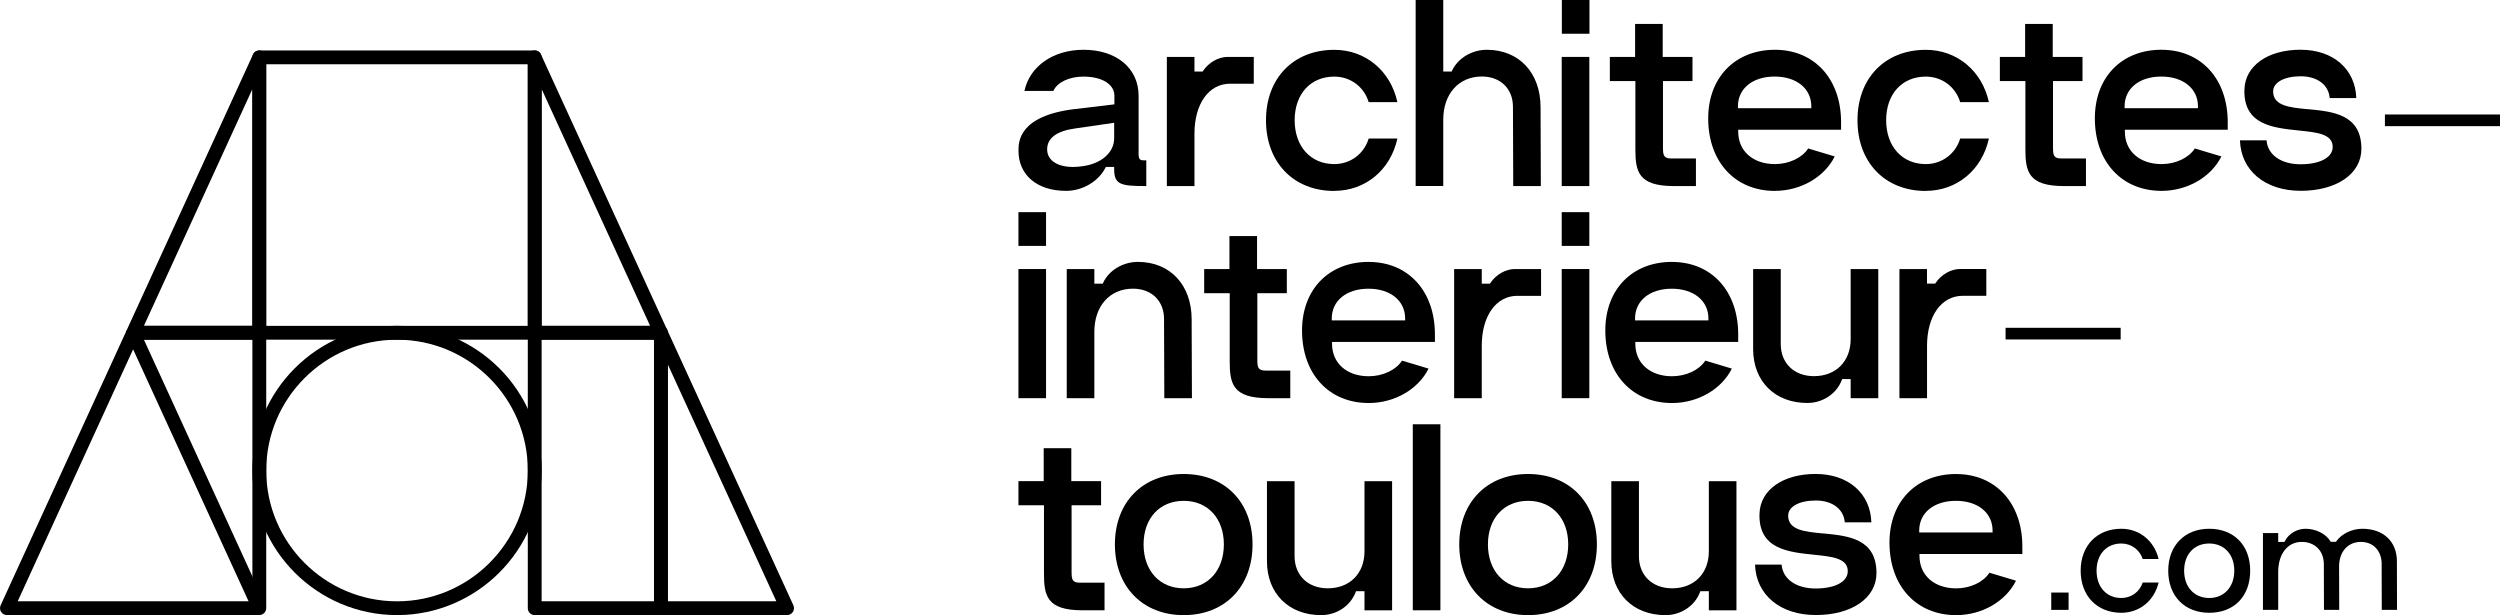 <?xml version="1.0" encoding="UTF-8"?><svg id="Calque_2" xmlns="http://www.w3.org/2000/svg" viewBox="0 0 542.4 133.45"><g id="Calque_1-2"><path d="m542.4,24.84v2.53h-24.97v-2.53h24.97Z"/><path d="m460.1,71.12v2.53h-24.97v-2.53h24.97Z"/><path d="m233.24,23.65c-12.27,1.47-12.27,7.18-12.27,9.05,0,5.29,4.05,8.71,10.32,8.71,3.55,0,6.98-2,8.52-4.97l.11-.22h1.81v.52c0,3.39,1.57,3.62,6.97,3.63v-5.59h-.63c-.25,0-.52,0-.74-.21-.22-.21-.3-.56-.3-1.23v-12.57c0-5.97-4.8-9.97-11.94-9.97-6.59,0-11.68,3.57-12.83,8.93h6.27c.84-1.87,3.42-3.11,6.56-3.11,4,0,6.69,1.67,6.69,4.16v1.86l-8.55,1.02Zm8.49,6.34c0,3.17-2.88,5.63-7.16,6.11-.62.08-1.21.12-1.77.12-1.94,0-3.5-.46-4.49-1.33-.73-.65-1.12-1.5-1.12-2.47,0-2.47,2.06-4,6.12-4.56l8.42-1.22v3.35Z"/><path d="m266.89,18.17h5.13v-5.82h-5.71c-1.95,0-4.06,1.2-5.26,2.99l-.12.18h-1.78v-3.17h-5.99v28.02h5.99v-11.36c0-6.49,3.11-10.85,7.73-10.85Z"/><path d="m289.49,41.41c6.75,0,12.2-4.54,13.69-11.35h-6.23c-1,3.32-3.96,5.54-7.46,5.54-5.14,0-8.6-3.83-8.6-9.52s3.45-9.46,8.6-9.46c3.5,0,6.46,2.21,7.46,5.54h6.23c-1.49-6.81-6.94-11.35-13.69-11.35-8.86,0-14.82,6.14-14.82,15.28s5.96,15.34,14.82,15.34Z"/><path d="m328.25,23.19l.06,17.18h5.99l-.06-17.12c0-7.45-4.68-12.45-11.65-12.45-3.24,0-6.27,1.81-7.53,4.49l-.11.23h-1.82V0h-5.99v40.36h5.99v-14.41c0-5.59,3.36-9.35,8.37-9.35,4.04,0,6.75,2.64,6.75,6.58Z"/><rect x="338.83" y="12.35" width="5.99" height="28.02"/><rect x="338.86" width="5.99" height="7.32"/><path d="m354.81,32.3c0,4.88.58,8.07,8.36,8.07h4.78v-5.99h-5.36c-1.62,0-1.79-.7-1.79-2.31v-14.48h6.4v-5.24h-6.46v-7.15h-5.99v7.15h-5.48v5.24h5.54v14.71Z"/><path d="m385.08,41.41c5.6,0,10.75-2.98,12.98-7.47l-5.76-1.73c-1.31,2.04-4.16,3.39-7.22,3.39-4.76,0-7.96-2.83-7.96-7.04v-.41h22.32v-1.61c0-9.41-5.77-15.74-14.36-15.74s-14.47,5.98-14.47,14.88c0,9.42,5.82,15.74,14.47,15.74Zm-8.02-18.34c0-3.87,3.2-6.46,7.96-6.46s7.96,2.6,7.96,6.46v.41h-15.92v-.41Z"/><path d="m417.82,41.41c6.75,0,12.2-4.54,13.69-11.35h-6.23c-1,3.32-3.96,5.54-7.46,5.54-5.14,0-8.6-3.83-8.6-9.52s3.45-9.46,8.6-9.46c3.5,0,6.46,2.21,7.46,5.54h6.23c-1.49-6.81-6.94-11.35-13.69-11.35-8.86,0-14.82,6.14-14.82,15.28s5.96,15.34,14.82,15.34Z"/><path d="m445.42,32.07v-14.48h6.4v-5.24h-6.46v-7.15h-5.99v7.15h-5.48v5.24h5.54v14.71c0,4.88.58,8.07,8.36,8.07h4.78v-5.99h-5.36c-1.62,0-1.79-.7-1.79-2.31Z"/><path d="m468.97,10.79c-8.66,0-14.47,5.98-14.47,14.88,0,9.42,5.82,15.74,14.47,15.74,5.6,0,10.75-2.98,12.98-7.47l-5.76-1.73c-1.31,2.04-4.16,3.39-7.22,3.39-4.76,0-7.96-2.83-7.96-7.04v-.41h22.32v-1.61c0-9.41-5.77-15.74-14.36-15.74Zm7.9,12.69h-15.92v-.41c0-3.87,3.2-6.46,7.96-6.46s7.96,2.6,7.96,6.46v.41Z"/><path d="m500.67,23.69c-3.85-.36-7.49-.71-7.49-3.85,0-1.97,2.41-3.29,6-3.29s6.06,1.88,6.27,4.73h5.77c-.2-6.29-5.01-10.49-12.1-10.49s-12,3.46-12.17,8.6c-.26,7.69,6.18,8.35,11.86,8.93,3.91.4,7.29.75,7.29,3.57,0,2.28-2.74,3.75-6.98,3.75s-7.14-2.07-7.37-5.19h-5.77c.21,6.57,5.46,10.95,13.2,10.95s13.15-3.66,13.15-9.11c0-7.51-6.19-8.09-11.66-8.61Z"/><path d="m252.55,69.21l.06,17.18h5.99l-.06-17.12c0-7.45-4.68-12.45-11.65-12.45-3.24,0-6.27,1.81-7.53,4.49l-.11.23h-1.82v-3.17h-5.99v28.02h5.99v-14.41c0-5.59,3.36-9.35,8.37-9.35,4.04,0,6.75,2.64,6.75,6.58Z"/><path d="m272.73,51.22h-5.99v7.15h-5.48v5.24h5.54v14.71c0,4.88.58,8.07,8.36,8.07h4.78v-5.99h-5.36c-1.62,0-1.79-.7-1.79-2.31v-14.48h6.4v-5.24h-6.46v-7.15Z"/><path d="m296.96,56.82c-8.66,0-14.47,5.98-14.47,14.88,0,9.42,5.82,15.74,14.47,15.74,5.6,0,10.75-2.98,12.98-7.47l-5.76-1.73c-1.31,2.04-4.16,3.39-7.22,3.39-4.76,0-7.96-2.83-7.96-7.04v-.41h22.32v-1.61c0-9.41-5.77-15.74-14.36-15.74Zm7.9,12.69h-15.92v-.41c0-3.87,3.2-6.46,7.96-6.46s7.96,2.6,7.96,6.46v.41Z"/><path d="m329.22,64.19h5.13v-5.82h-5.71c-1.95,0-4.06,1.2-5.26,2.99l-.12.18h-1.78v-3.17h-5.99v28.02h5.99v-11.36c0-6.49,3.11-10.85,7.73-10.85Z"/><rect x="338.83" y="46.03" width="5.99" height="7.32"/><rect x="338.83" y="58.37" width="5.99" height="28.02"/><rect x="220.96" y="46.03" width="5.99" height="7.32"/><rect x="220.96" y="58.37" width="5.99" height="28.02"/><path d="m362.76,56.82c-8.66,0-14.47,5.98-14.47,14.88,0,9.42,5.82,15.74,14.47,15.74,5.6,0,10.75-2.98,12.98-7.47l-5.76-1.73c-1.31,2.04-4.16,3.39-7.22,3.39-4.76,0-7.96-2.83-7.96-7.04v-.41h22.32v-1.61c0-9.41-5.77-15.74-14.36-15.74Zm7.9,12.69h-15.92v-.41c0-3.87,3.2-6.46,7.96-6.46s7.96,2.6,7.96,6.46v.41Z"/><path d="m393.56,81.61c-4.31,0-7.21-2.81-7.21-6.98v-16.26h-5.99v17.36c0,7,4.73,11.7,11.76,11.7,3.32,0,6.32-1.98,7.46-4.93l.1-.26h1.84v4.15h5.99v-28.02h-5.99v15.22c0,4.8-3.2,8.02-7.96,8.02Z"/><path d="m418.09,58.37h-5.99v28.02h5.99v-11.36c0-6.49,3.11-10.85,7.73-10.85h5.13v-5.82h-5.71c-1.95,0-4.06,1.2-5.26,2.99l-.12.18h-1.78v-3.17Z"/><path d="m232.49,124.11v-14.48h6.4v-5.24h-6.46v-7.15h-5.99v7.15h-5.48v5.24h5.54v14.71c0,4.88.58,8.07,8.36,8.07h4.78v-5.99h-5.36c-1.62,0-1.79-.7-1.79-2.31Z"/><path d="m256.82,102.84c-8.93,0-14.93,6.14-14.93,15.28s6,15.34,14.93,15.34,14.93-6.16,14.93-15.34-6-15.28-14.93-15.28Zm0,24.8c-5.21,0-8.71-3.83-8.71-9.52s3.5-9.46,8.71-9.46,8.71,3.8,8.71,9.46-3.5,9.52-8.71,9.52Z"/><path d="m288.08,127.64c-4.31,0-7.21-2.81-7.21-6.98v-16.26h-5.99v17.36c0,7,4.73,11.7,11.76,11.7,3.32,0,6.32-1.98,7.46-4.93l.1-.26h1.84v4.15h5.99v-28.02h-5.99v15.22c0,4.8-3.2,8.02-7.96,8.02Z"/><rect x="306.52" y="92.05" width="5.99" height="40.36"/><path d="m331.53,102.84c-8.93,0-14.93,6.14-14.93,15.28s6,15.34,14.93,15.34,14.93-6.16,14.93-15.34-6-15.28-14.93-15.28Zm0,24.8c-5.21,0-8.71-3.83-8.71-9.52s3.5-9.46,8.71-9.46,8.71,3.8,8.71,9.46-3.5,9.52-8.71,9.52Z"/><path d="m362.79,127.64c-4.31,0-7.21-2.81-7.21-6.98v-16.26h-5.99v17.36c0,7,4.73,11.7,11.76,11.7,3.32,0,6.32-1.98,7.46-4.93l.1-.26h1.84v4.15h5.99v-28.02h-5.99v15.22c0,4.8-3.2,8.02-7.96,8.02Z"/><path d="m395.45,115.73c-3.85-.36-7.49-.71-7.49-3.85,0-1.97,2.41-3.29,6-3.29s6.06,1.88,6.28,4.73h5.77c-.2-6.29-5.01-10.49-12.1-10.49s-12,3.46-12.17,8.6c-.26,7.69,6.18,8.35,11.86,8.93,3.91.4,7.29.75,7.29,3.57,0,2.28-2.74,3.75-6.98,3.75s-7.14-2.07-7.37-5.19h-5.77c.21,6.57,5.46,10.95,13.2,10.95s13.15-3.66,13.15-9.11c0-7.51-6.19-8.09-11.66-8.61Z"/><path d="m424.41,102.84c-8.66,0-14.47,5.98-14.47,14.88,0,9.42,5.82,15.74,14.47,15.74,5.6,0,10.75-2.98,12.98-7.47l-5.76-1.73c-1.31,2.04-4.16,3.39-7.22,3.39-4.76,0-7.96-2.83-7.96-7.04v-.41h22.32v-1.61c0-9.41-5.77-15.74-14.36-15.74Zm7.9,12.69h-15.92v-.41c0-3.87,3.2-6.46,7.96-6.46s7.96,2.6,7.96,6.46v.41Z"/><rect x="445.04" y="128.56" width="3.76" height="3.76"/><path d="m464.88,121.28h3.45c-.95-3.94-4.14-6.56-8.09-6.56-5.27,0-8.82,3.66-8.82,9.1s3.54,9.13,8.82,9.13c3.95,0,7.14-2.61,8.09-6.56h-3.45c-.66,2.02-2.48,3.35-4.64,3.35-3.21,0-5.37-2.38-5.37-5.93s2.16-5.89,5.37-5.89c2.15,0,3.98,1.34,4.64,3.35Z"/><path d="m479.31,114.72c-5.32,0-8.89,3.66-8.89,9.1s3.49,9.13,8.89,9.13,8.89-3.58,8.89-9.13-3.57-9.1-8.89-9.1Zm0,15.02c-3.25,0-5.44-2.38-5.44-5.93s2.19-5.89,5.44-5.89,5.44,2.37,5.44,5.89-2.19,5.93-5.44,5.93Z"/><path d="m516.72,122.42l.03,9.9h3.31l-.03-10.56c0-4.27-2.94-7.04-7.49-7.04-2.22,0-4.47,1.07-5.61,2.66l-.12.17h-1.13l-.12-.19c-1-1.58-3.15-2.64-5.35-2.64-1.86,0-3.65,1.06-4.46,2.64l-.11.22h-1.36v-1.92h-3.31v16.65h3.31v-8.22c0-3.9,2.04-6.52,5.09-6.52,2.88,0,4.81,1.95,4.81,4.84l.03,9.9h3.31l-.03-9.41c0-3.19,1.9-5.33,4.74-5.33,2.69,0,4.5,1.95,4.5,4.84Z"/><path d="m56.26,133.45H1.5c-.51,0-.99-.26-1.26-.69-.28-.43-.31-.97-.1-1.44l27.38-59.75,1.36.62v-1.5h27.38c.83,0,1.5.67,1.5,1.5v59.75c0,.4-.16.78-.44,1.06s-.66.44-1.06.44Zm-52.42-3h50.92v-56.75h-24.92L3.84,130.45Z"/><path d="m56.26,73.7h-27.38c-.51,0-.99-.26-1.26-.69-.28-.43-.31-.97-.1-1.44L54.89,11.82c.29-.64,1-.99,1.68-.84.69.15,1.18.76,1.18,1.47v59.75c0,.83-.67,1.5-1.5,1.5Zm-25.04-3h23.54V19.32l-23.54,51.38Z"/><path d="m143.39,73.7h-27.38c-.83,0-1.5-.67-1.5-1.5V12.45c0-.71.49-1.32,1.18-1.47.68-.15,1.39.2,1.68.84l27.38,59.75c.21.46.17,1-.1,1.44-.28.43-.75.69-1.26.69Zm-25.88-3h23.54l-23.54-51.38v51.38Z"/><path d="m170.77,133.45h-27.38c-.83,0-1.5-.67-1.5-1.5v-59.75c0-.71.49-1.32,1.18-1.47.68-.15,1.39.2,1.68.84l27.38,59.75c.21.46.17,1-.1,1.44-.28.43-.75.69-1.26.69Zm-25.88-3h23.54l-23.54-51.38v51.38Z"/><path d="m116.01,73.7h-59.75c-.83,0-1.5-.67-1.5-1.5V12.45c0-.83.67-1.5,1.5-1.5h59.75c.83,0,1.5.67,1.5,1.5v59.75c0,.83-.67,1.5-1.5,1.5Zm-58.25-3h56.75V13.95h-56.75v56.75Z"/><path d="m86.14,133.45c-17.3,0-31.38-14.08-31.38-31.38s14.08-31.38,31.38-31.38,31.38,14.08,31.38,31.38-14.08,31.38-31.38,31.38Zm0-59.75c-15.65,0-28.38,12.73-28.38,28.38s12.73,28.38,28.38,28.38,28.38-12.73,28.38-28.38-12.73-28.38-28.38-28.38Z"/><rect x="41.07" y="69.21" width="3" height="65.73" transform="translate(-38.65 27.01) rotate(-24.62)"/><path d="m143.39,133.45h-27.38c-.83,0-1.5-.67-1.5-1.5v-59.75c0-.83.67-1.5,1.5-1.5h27.38c.83,0,1.5.67,1.5,1.5v59.75c0,.83-.67,1.5-1.5,1.5Zm-25.88-3h24.38v-56.75h-24.38v56.75Z"/></g></svg>